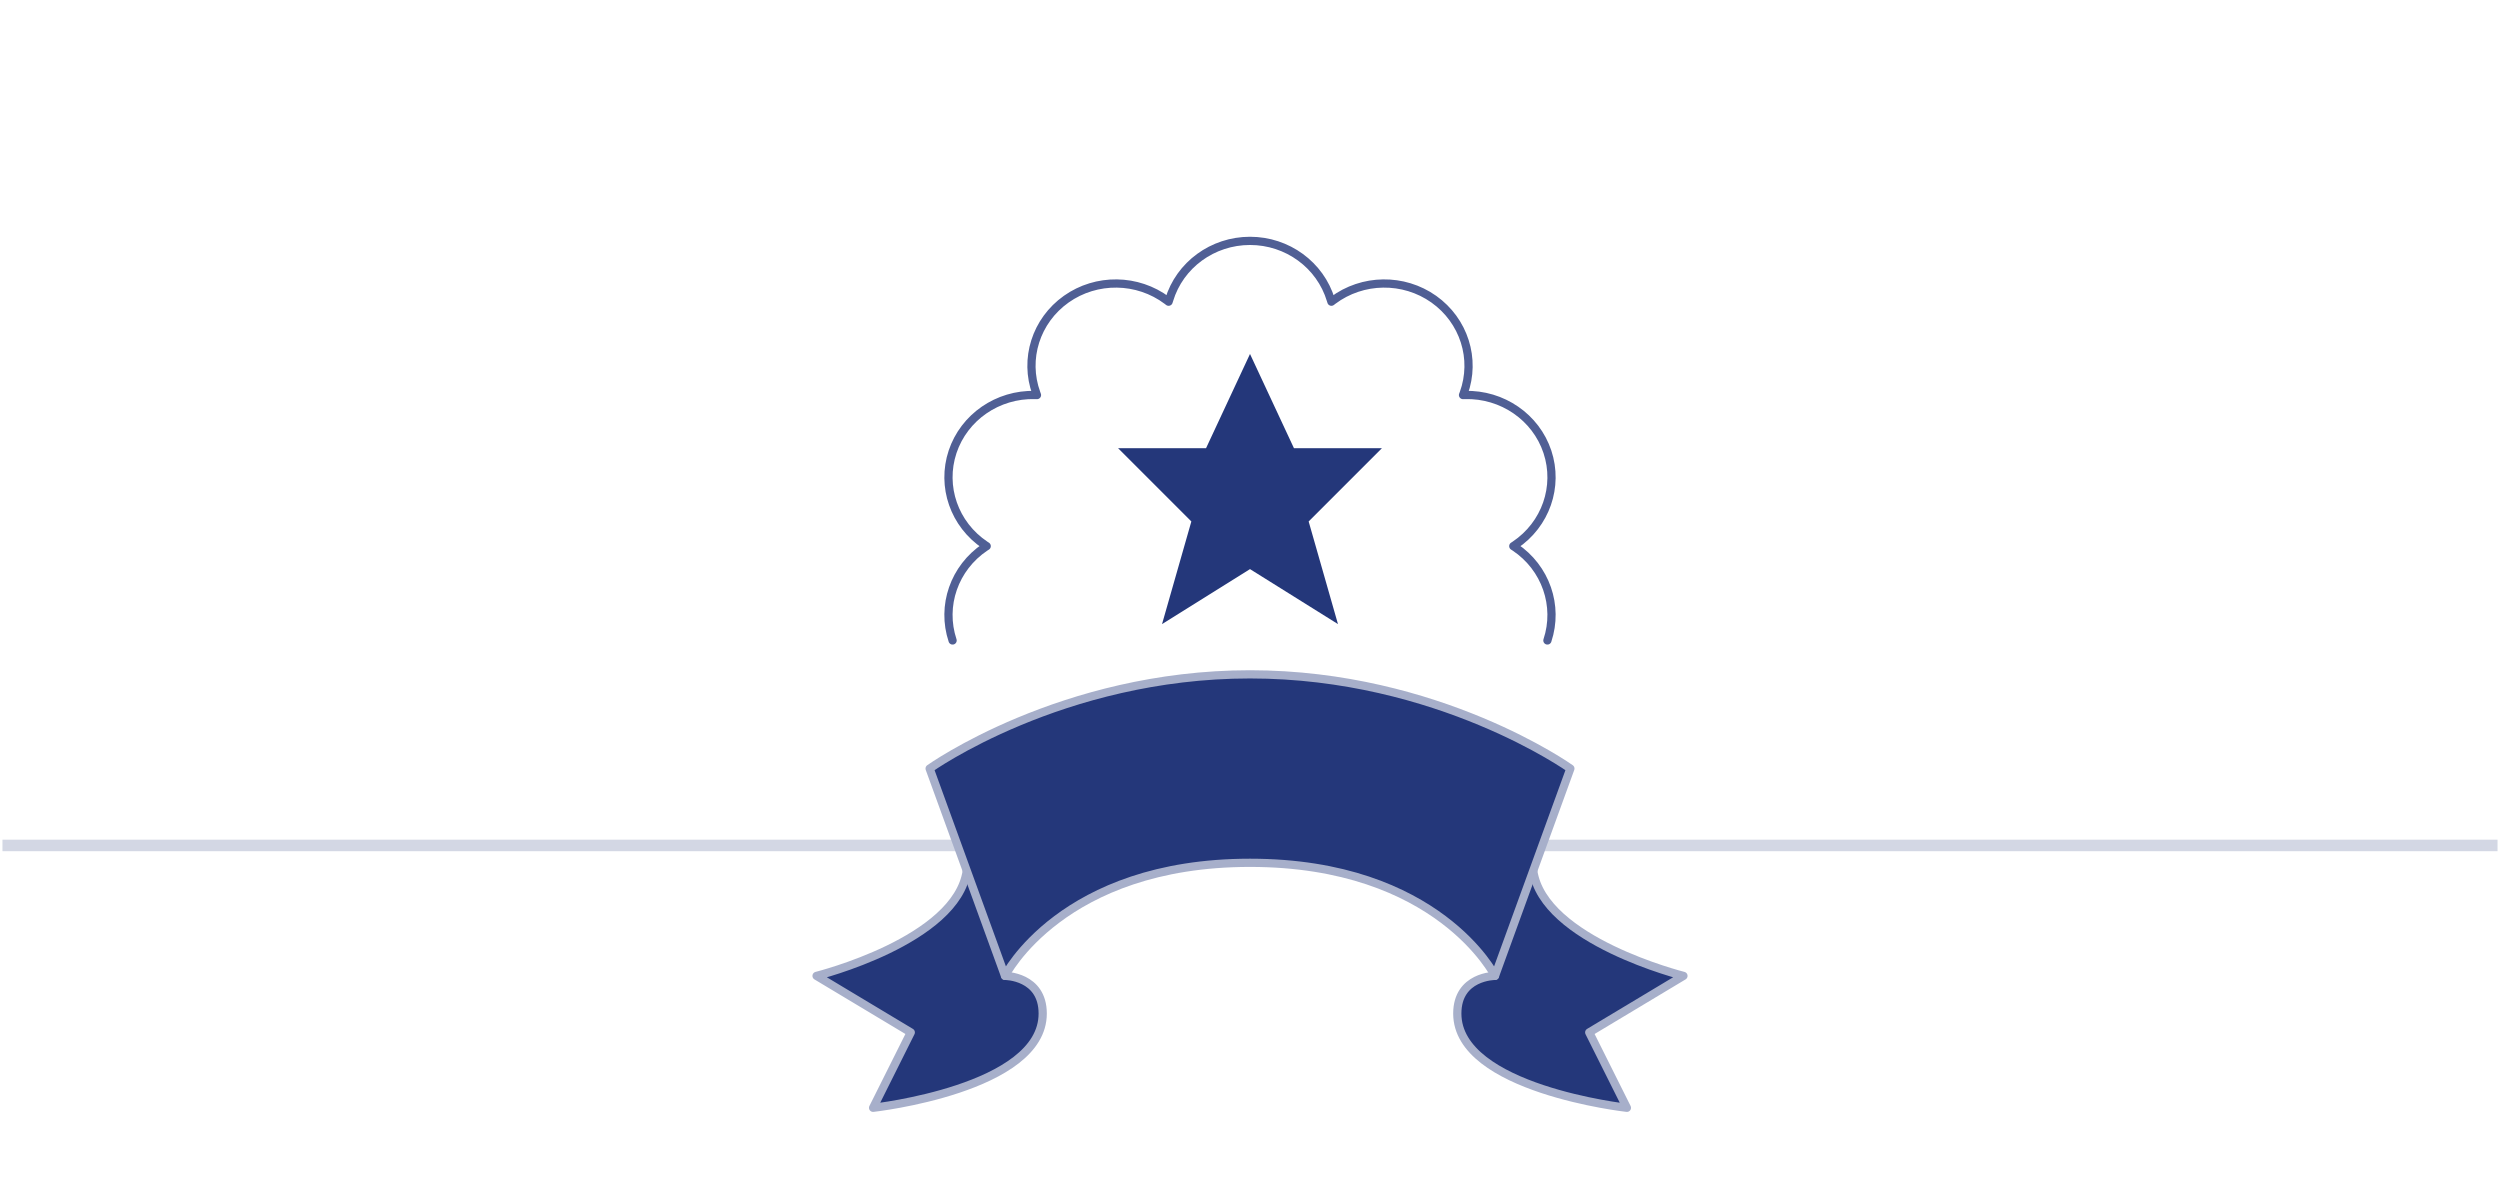 <?xml version="1.0" encoding="UTF-8"?>
<svg width="304px" height="145px" viewBox="0 0 304 145" version="1.1" xmlns="http://www.w3.org/2000/svg" xmlns:xlink="http://www.w3.org/1999/xlink">
    <title>721096A8-EC81-4F5B-9636-7D206CCA2EB7</title>
    <g id="💎-Colorsquare" stroke="none" stroke-width="1" fill="none" fill-rule="evenodd">
        <g id="colorsquare-home" transform="translate(-569, -581)">
            <g id="features" transform="translate(190, 581)">
                <g id="illu/service_clean" transform="translate(380, 0)">
                    <g id="Group-13" transform="translate(0, 29)">
                        <line x1="-1.13683368e-13" y1="73.805" x2="302" y2="73.805" id="Line-3" stroke="#D3D7E4" stroke-width="1.4" stroke-linecap="square" fill-rule="nonzero"></line>
                        <g id="Group-11" transform="translate(98, 0)">
                            <path d="M18.562,76.865 C17.361,85.4 0.293,89.667 0.293,89.667 L11.751,96.542 L7.168,105.708 C7.168,105.708 27.793,103.417 27.793,94.25 C27.793,89.667 23.21,89.667 23.21,89.667" id="Stroke-1" stroke="#A7AFCA" fill="#24377A" stroke-linecap="round" stroke-linejoin="round"></path>
                            <path d="M87.438,76.865 C88.639,85.4 105.707,89.667 105.707,89.667 L94.249,96.542 L98.832,105.708 C98.832,105.708 78.207,103.417 78.207,94.25 C78.207,89.667 82.79,89.667 82.79,89.667" id="Stroke-3" stroke="#A7AFCA" fill="#24377A" stroke-linecap="round" stroke-linejoin="round"></path>
                            <path d="M53,75.917 C75.917,75.917 82.792,89.667 82.792,89.667 L91.958,64.458 C91.958,64.458 75.917,53 53,53 C30.083,53 14.042,64.458 14.042,64.458 L23.208,89.667 C23.208,89.667 30.083,75.917 53,75.917 Z" id="Stroke-5" stroke="#A7AFCA" fill="#24377A" stroke-linecap="round" stroke-linejoin="round"></path>
                            <path d="M16.835,48.882 C15.432,44.666 17.041,40.041 20.786,37.534 L20.983,37.41 L20.786,37.282 C17.041,34.775 15.432,30.164 16.835,25.938 C18.242,21.726 22.321,18.912 26.863,19.031 L27.097,19.04 L27.019,18.825 C25.497,14.649 26.973,9.993 30.654,7.38 C34.325,4.777 39.321,4.846 42.919,7.545 L43.102,7.687 L43.171,7.472 C44.454,3.214 48.455,0.29 53.002,0.29 C57.544,0.29 61.545,3.214 62.828,7.472 L62.897,7.687 L63.081,7.545 C66.678,4.846 71.674,4.777 75.35,7.38 C79.026,9.993 80.506,14.649 78.985,18.825 L78.902,19.04 L79.136,19.031 C83.678,18.912 87.762,21.726 89.164,25.938 C90.567,30.164 88.958,34.775 85.213,37.282 L85.016,37.41 L85.213,37.534 C88.958,40.041 90.567,44.666 89.164,48.882" id="Stroke-7" stroke="#505F95" stroke-linecap="round" stroke-linejoin="round"></path>
                            <polygon id="Stroke-9" fill="#24377A" points="53 14.042 58.344 25.5 69.042 25.5 60.132 34.41 63.697 46.89 53 40.203 42.303 46.89 45.868 34.41 36.958 25.5 47.656 25.5"></polygon>
                        </g>
                    </g>
                </g>
            </g>
        </g>
    </g>
</svg>